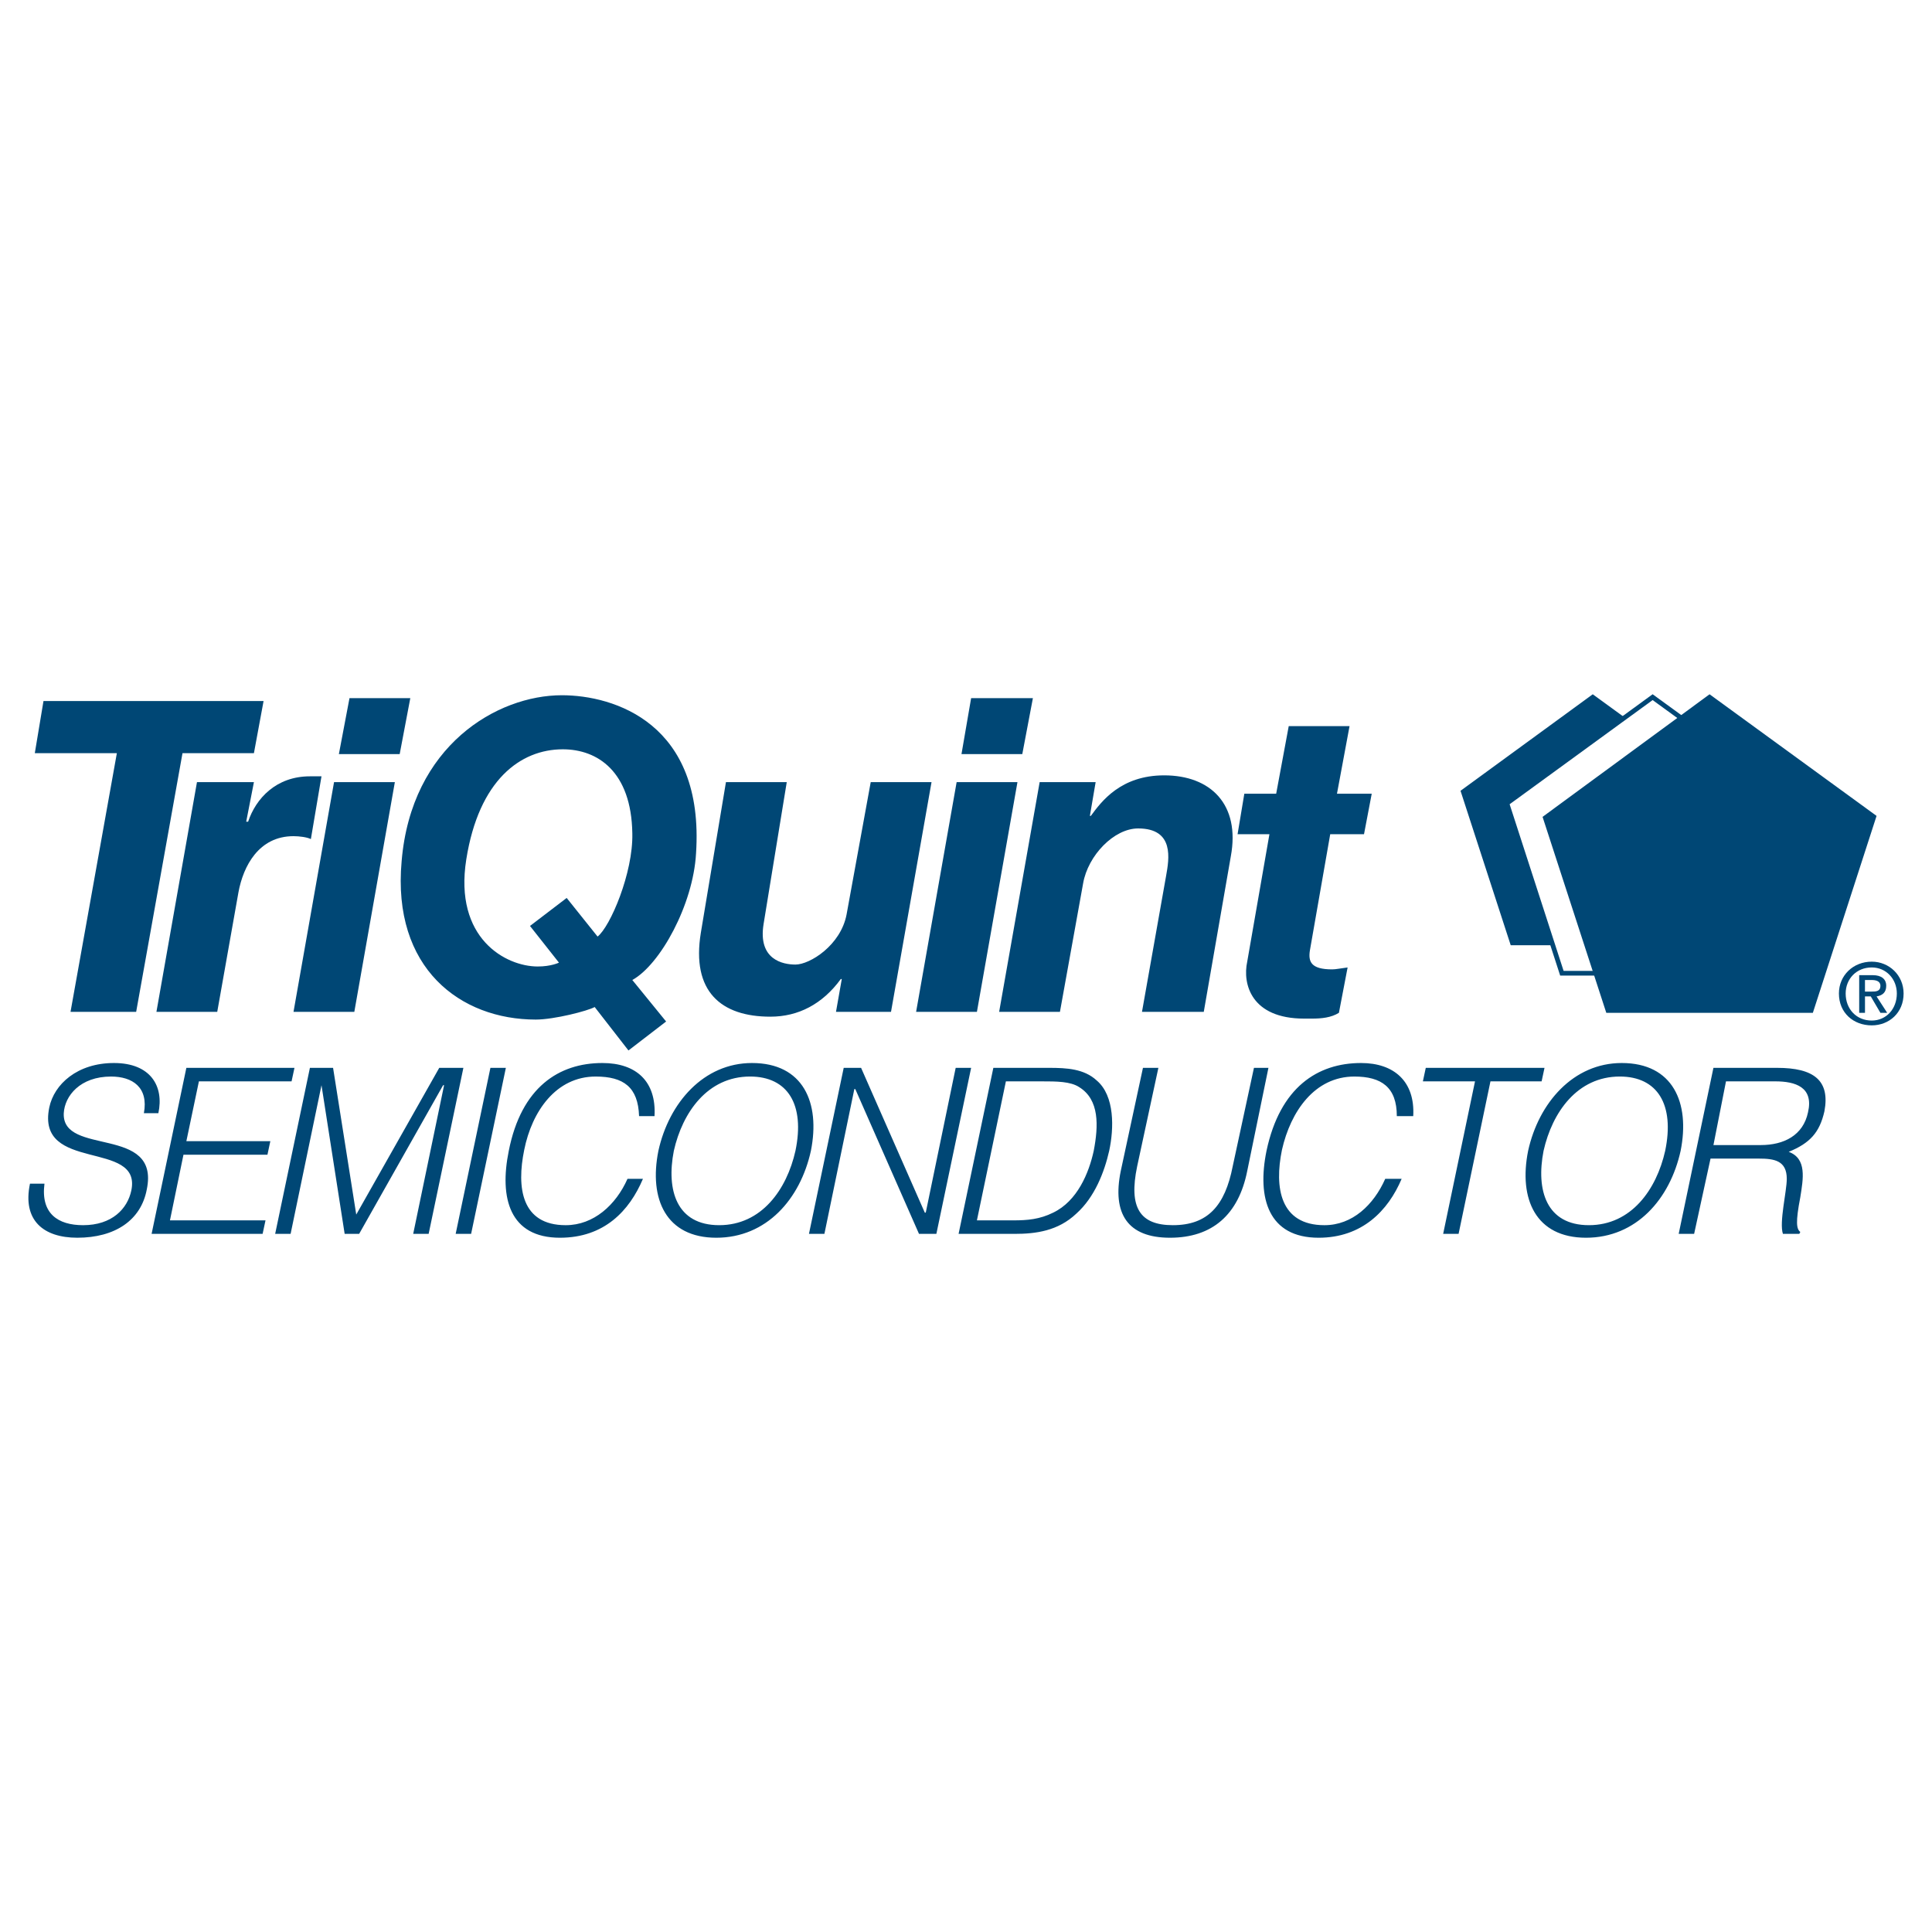 <svg xmlns="http://www.w3.org/2000/svg" width="2500" height="2500" viewBox="0 0 192.756 192.756"><g fill-rule="evenodd" clip-rule="evenodd"><path fill="#fff" d="M0 0h192.756v192.756H0V0z"/><path fill="#004775" d="M150.725 94.307l-5.008-15.409 13.193-9.63 13.098 9.534L167 94.307h-16.275zM13.585 100.953H7.036l4.623-25.811H3.473l.866-5.2h21.958l-.963 5.2h-7.126l-4.623 25.811zM39.395 78.031l-4.045 22.922h-6.067l4.045-22.922h6.067zm.481-2.792h-6.067l1.06-5.586h6.067l-1.06 5.586zM62.701 104.805l-3.37-4.334c-.674.385-4.045 1.252-5.875 1.252-7.512 0-14.35-5.104-13.386-15.794.963-11.557 9.534-16.565 15.987-16.565 5.2 0 14.253 2.793 13.386 15.794-.289 5.104-3.563 11.075-6.356 12.617l3.371 4.141-3.757 2.889zm-6.163-15.217l3.082 3.853c1.252-.963 3.563-6.356 3.467-10.305-.097-6.164-3.467-8.378-6.935-8.378-4.237 0-8.378 3.082-9.63 10.979-1.252 7.897 3.948 10.69 7.126 10.69 1.348 0 2.119-.385 2.119-.385l-2.889-3.66 3.66-2.794zM88.896 100.953h-5.489l.578-3.275h-.097c-1.83 2.504-4.237 3.756-7.03 3.756-4.911 0-7.897-2.504-6.934-8.378l2.504-15.024h6.067L76.183 92.19c-.578 3.563 1.926 4.044 3.178 4.044 1.444 0 4.526-1.926 5.104-5.008l2.407-13.194h6.067l-4.043 22.921zM101.512 78.031l-4.045 22.922H91.4l4.044-22.922h6.068zm.482-2.792h-6.067l.963-5.586h6.163l-1.059 5.586zM120.1 100.953h-6.164l2.408-13.58c.289-1.638.867-4.719-2.793-4.719-2.408 0-5.008 2.696-5.49 5.49l-2.311 12.809h-6.066l4.043-22.922h5.586l-.576 3.371h.096c1.059-1.445 2.984-4.045 7.318-4.045 4.623 0 7.609 2.889 6.646 8.09l-2.697 15.506zM133.391 79.187h3.467l-.771 4.045h-3.371l-2.021 11.557c-.193 1.156.096 1.926 2.215 1.926.385 0 .77-.096 1.541-.191l-.867 4.525c-.77.482-1.732.578-2.695.578h-.771c-5.297 0-6.164-3.467-5.682-5.682l2.215-12.713h-3.178l.674-4.045h3.178l1.252-6.741h6.068l-1.254 6.741z"/><path fill="#fff" stroke="#004775" stroke-width=".47" stroke-miterlimit="2.613" d="M155.83 97.1l-5.49-16.95 14.543-10.594 14.445 10.498-5.49 17.046H155.83z"/><path fill="#004775" d="M160.26 101.049l-6.358-19.55 16.662-12.231 16.661 12.134-6.356 19.647H160.26zM19.652 78.031h5.682l-.771 3.949h.192c.771-2.312 2.793-4.526 6.164-4.526h1.156l-1.059 6.26c-.385-.193-1.156-.289-1.734-.289-3.467 0-5.008 2.986-5.489 5.585l-2.119 11.943h-6.067l4.045-22.922zM183.469 99.123c0-1.83 1.445-3.178 3.275-3.178 1.732 0 3.178 1.348 3.178 3.178 0 1.926-1.445 3.178-3.178 3.178-1.83 0-3.275-1.252-3.275-3.178zm3.275 2.697c1.443 0 2.504-1.156 2.504-2.697 0-1.445-1.061-2.6-2.504-2.6-1.541 0-2.602 1.154-2.602 2.6.001 1.541 1.061 2.697 2.602 2.697zm-.676-.771h-.576v-3.756h1.348c.867 0 1.348.385 1.348 1.059 0 .676-.385.965-.963 1.061l1.059 1.637h-.674l-.963-1.637h-.578v1.636h-.001zm.676-2.119c.385 0 .865 0 .865-.578 0-.48-.48-.576-.865-.576h-.676v1.154h.676zM4.436 118.096c-.385 2.984 1.348 4.141 3.852 4.141 2.889 0 4.43-1.637 4.815-3.467 1.059-5.104-9.535-1.732-8.186-8.281.481-2.312 2.793-4.432 6.452-4.432 3.66 0 5.008 2.312 4.431 5.008h-1.445c.482-2.6-1.155-3.658-3.274-3.658-3.082 0-4.623 1.926-4.719 3.658-.193 4.334 9.63 1.156 8.282 7.609-.578 3.082-3.178 4.814-6.934 4.814-3.371 0-5.49-1.732-4.719-5.393h1.445v.001zM15.125 123.104l3.468-16.565h10.786l-.289 1.348h-9.245l-1.252 5.97h8.378l-.288 1.35h-8.379l-1.348 6.549h9.534l-.289 1.348H15.125zM27.453 123.104l3.467-16.565h2.311l2.312 14.639 8.282-14.639h2.408l-3.467 16.565h-1.541l3.082-14.833h-.097l-8.378 14.833h-1.445l-2.311-14.833-3.082 14.833h-1.541zM45.462 123.104l3.467-16.565h1.541l-3.467 16.565h-1.541zM63.76 111.354c-.096-2.889-1.541-3.947-4.333-3.947-3.949 0-6.356 3.467-7.126 7.318-.771 3.756-.289 7.512 4.141 7.512 2.792 0 5.007-2.021 6.163-4.623h1.541c-1.348 3.18-3.852 5.875-8.282 5.875-5.008 0-6.067-3.947-5.104-8.668 1.252-6.355 5.008-8.764 9.342-8.764 3.37 0 5.393 1.83 5.2 5.297H63.76zM75.028 106.057c5.104 0 6.838 3.949 5.875 8.764-1.06 4.816-4.43 8.668-9.438 8.668-5.008 0-6.741-3.852-5.778-8.668 1.059-4.815 4.526-8.764 9.341-8.764zm4.334 8.763c.963-4.623-.771-7.414-4.526-7.414-4.237 0-6.741 3.562-7.608 7.414-.77 3.949.289 7.416 4.526 7.416s6.742-3.562 7.608-7.416zM85.333 108.658h-.096l-2.986 14.446H80.71l3.467-16.565h1.734l6.356 14.445h.096l2.986-14.445h1.541l-3.468 16.565h-1.733l-6.356-14.446zM95.638 123.104l3.468-16.564h5.586c1.732 0 3.467.096 4.719 1.252 1.83 1.541 1.732 4.814 1.252 7.029-.482 2.119-1.445 4.623-3.275 6.26-1.83 1.734-4.045 2.023-6.164 2.023h-5.586zm1.829-1.348h3.66c1.348 0 2.6-.098 3.949-.771 2.408-1.156 3.562-3.947 4.045-6.164.48-2.504.578-5.104-1.445-6.355-.867-.578-2.311-.578-3.66-.578h-3.658l-2.891 13.868zM114.033 106.539h1.539l-2.117 9.822c-.867 4.143.289 5.875 3.562 5.875 3.467 0 5.201-1.926 5.971-5.875l2.119-9.822h1.445l-2.119 10.305c-.867 4.334-3.467 6.645-7.705 6.645-4.236 0-5.777-2.408-4.912-6.645l2.217-10.305zM139.361 111.354c0-2.889-1.541-3.947-4.238-3.947-3.949 0-6.355 3.467-7.223 7.318-.771 3.756-.193 7.512 4.238 7.512 2.793 0 4.91-2.021 6.066-4.623h1.637c-1.348 3.18-3.947 5.875-8.281 5.875-5.008 0-6.164-3.947-5.201-8.668 1.348-6.355 5.104-8.764 9.438-8.764 3.275 0 5.395 1.83 5.201 5.297h-1.637zM142.25 106.539h11.846l-.289 1.348h-5.104l-3.18 15.217h-1.539l3.178-15.217h-5.201l.289-1.348zM161.801 106.057c5.104 0 6.838 3.949 5.875 8.764-1.061 4.816-4.432 8.668-9.439 8.668s-6.74-3.852-5.777-8.668c1.058-4.815 4.524-8.764 9.341-8.764zm4.334 8.763c.963-4.623-.771-7.414-4.527-7.414-4.238 0-6.742 3.562-7.607 7.414-.771 3.949.289 7.416 4.525 7.416 4.238 0 6.742-3.562 7.609-7.416zM170.66 115.592l-1.637 7.512h-1.541l3.467-16.564h6.355c3.66 0 5.297 1.252 4.719 4.334-.48 2.117-1.443 3.178-3.562 4.045 1.83.674 1.445 2.695 1.156 4.525-.482 2.504-.387 3.178 0 3.467l-.098.193h-1.637c-.385-1.156.385-4.238.385-5.49 0-1.83-1.252-2.021-2.793-2.021h-4.814v-.001zm5.008-1.348c2.311 0 4.238-.965 4.719-3.275.578-2.504-1.252-3.082-3.273-3.082h-4.912l-1.252 6.357h4.718z"/></g></svg>